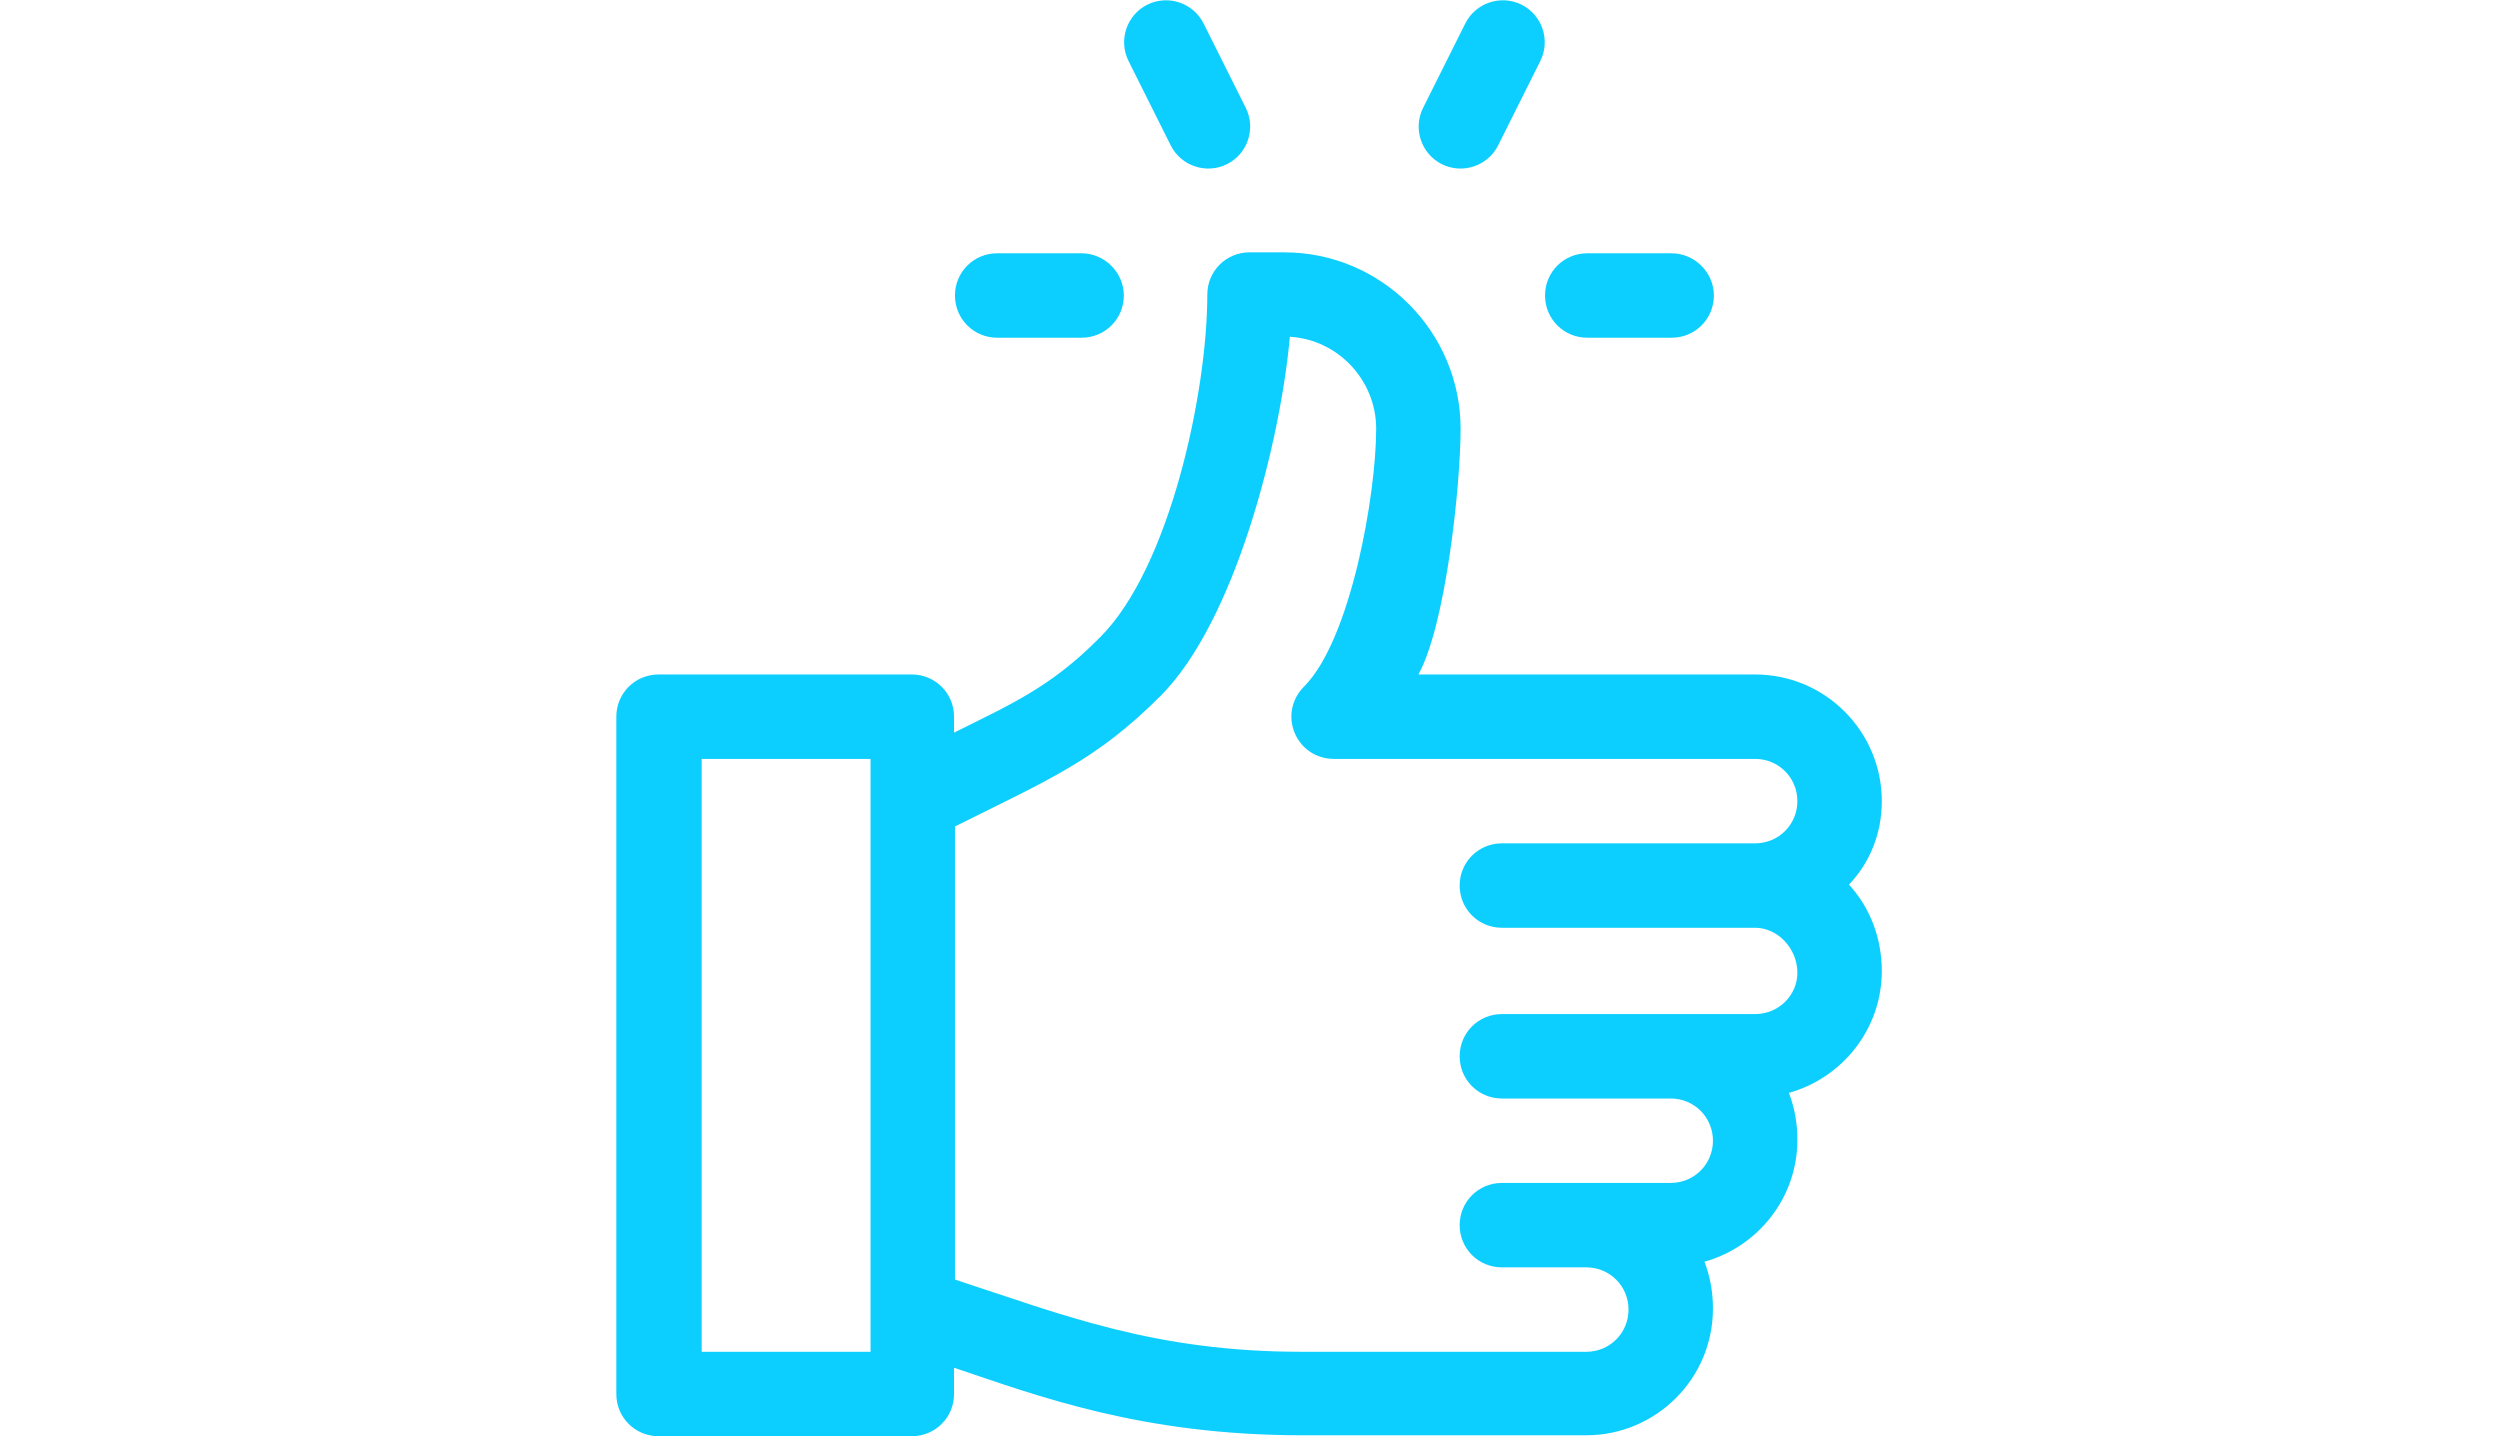 <?xml version="1.0" encoding="UTF-8"?> <!-- Generator: Adobe Illustrator 21.0.2, SVG Export Plug-In . SVG Version: 6.00 Build 0) --> <svg xmlns="http://www.w3.org/2000/svg" xmlns:xlink="http://www.w3.org/1999/xlink" id="Capa_1" x="0px" y="0px" viewBox="0 0 266.5 153.1" style="enable-background:new 0 0 266.5 153.1;" xml:space="preserve"> <style type="text/css"> .st0{fill:#0DCFFF;} </style> <g> <g> <g> <path class="st0" d="M200.6,85.4c0-7.4-6-13.5-13.5-13.5h-35.9c2.9-5.2,4.5-20.1,4.5-26.2c0-10.3-8.4-18.8-18.8-18.8h-3.7 c-2.5,0-4.5,2-4.5,4.5c0,10.4-4,29.1-11.4,36.5l-0.3,0.3c-5.1,5.1-9.3,6.9-15.3,9.9v-1.7c0-2.5-2-4.5-4.5-4.5h-27 c-2.5,0-4.5,2-4.5,4.5v72.2c0,2.5,2,4.5,4.5,4.5h27c2.5,0,4.5-2,4.5-4.5v-2.8c8.9,3,20,7.2,37.1,7.2h30.3c7.4,0,13.5-6,13.5-13.5 c0-1.8-0.3-3.4-0.9-5c5.7-1.6,9.9-6.8,9.9-13c0-1.8-0.3-3.4-0.9-5c5.7-1.6,9.9-6.8,9.9-13c0-3.4-1.2-6.7-3.5-9.2 C199.3,92,200.6,88.9,200.6,85.4z M92.8,85.4v54.2v4.5h-18V80.9h18V85.4z M187.1,108.1c-3.4,0-24.2,0-27,0c-2.5,0-4.5,2-4.5,4.5 s2,4.5,4.5,4.5h18c2.5,0,4.5,2,4.5,4.5c0,2.5-2,4.5-4.5,4.5c-1.9,0-16.1,0-18,0c-2.5,0-4.5,2-4.5,4.5c0,2.5,2,4.5,4.5,4.5h9 c2.5,0,4.5,2,4.5,4.5c0,2.5-2,4.5-4.5,4.5h-30.3c-15.7,0-25.4-3.9-37-7.7V88.1c10-5,15-7,21.9-13.9c8-8,12.8-27.2,13.8-38.3 c5.1,0.3,9.2,4.6,9.2,9.8c0,7-2.7,22.5-7.7,27.5c-1.3,1.3-1.7,3.2-1,4.9c0.7,1.7,2.3,2.8,4.2,2.8h44.9c2.5,0,4.5,2,4.5,4.5 c0,2.5-2,4.5-4.5,4.5h-27c-2.5,0-4.5,2-4.5,4.5c0,2.5,2,4.5,4.5,4.5h27c2.4,0,4.5,2.2,4.5,4.8 C191.6,106.1,189.6,108.1,187.1,108.1z"></path> </g> </g> </g> <g> <g> <g> <path class="st0" d="M132.8,11.5l-4.5-9c-1.1-2.2-3.8-3.1-6-2c-2.2,1.1-3.1,3.8-2,6l4.5,9c1.1,2.2,3.8,3.1,6,2 C133,16.4,133.9,13.7,132.8,11.5z"></path> </g> </g> </g> <g> <g> <g> <path class="st0" d="M162.2,0.5c-2.2-1.1-4.9-0.2-6,2l-4.5,9c-1.1,2.2-0.2,4.9,2,6c2.2,1.1,4.9,0.2,6-2l4.5-9 C165.3,4.3,164.4,1.6,162.2,0.5z"></path> </g> </g> </g> <g> <g> <g> <path class="st0" d="M178.2,27h-9c-2.5,0-4.5,2-4.5,4.5c0,2.5,2,4.5,4.5,4.5h9c2.5,0,4.5-2,4.5-4.5C182.7,29,180.6,27,178.2,27z"></path> </g> </g> </g> <g> <g> <g> <path class="st0" d="M115.3,27h-9c-2.5,0-4.5,2-4.5,4.5c0,2.5,2,4.5,4.5,4.5h9c2.5,0,4.5-2,4.5-4.5C119.8,29,117.7,27,115.3,27z"></path> </g> </g> </g> </svg> 